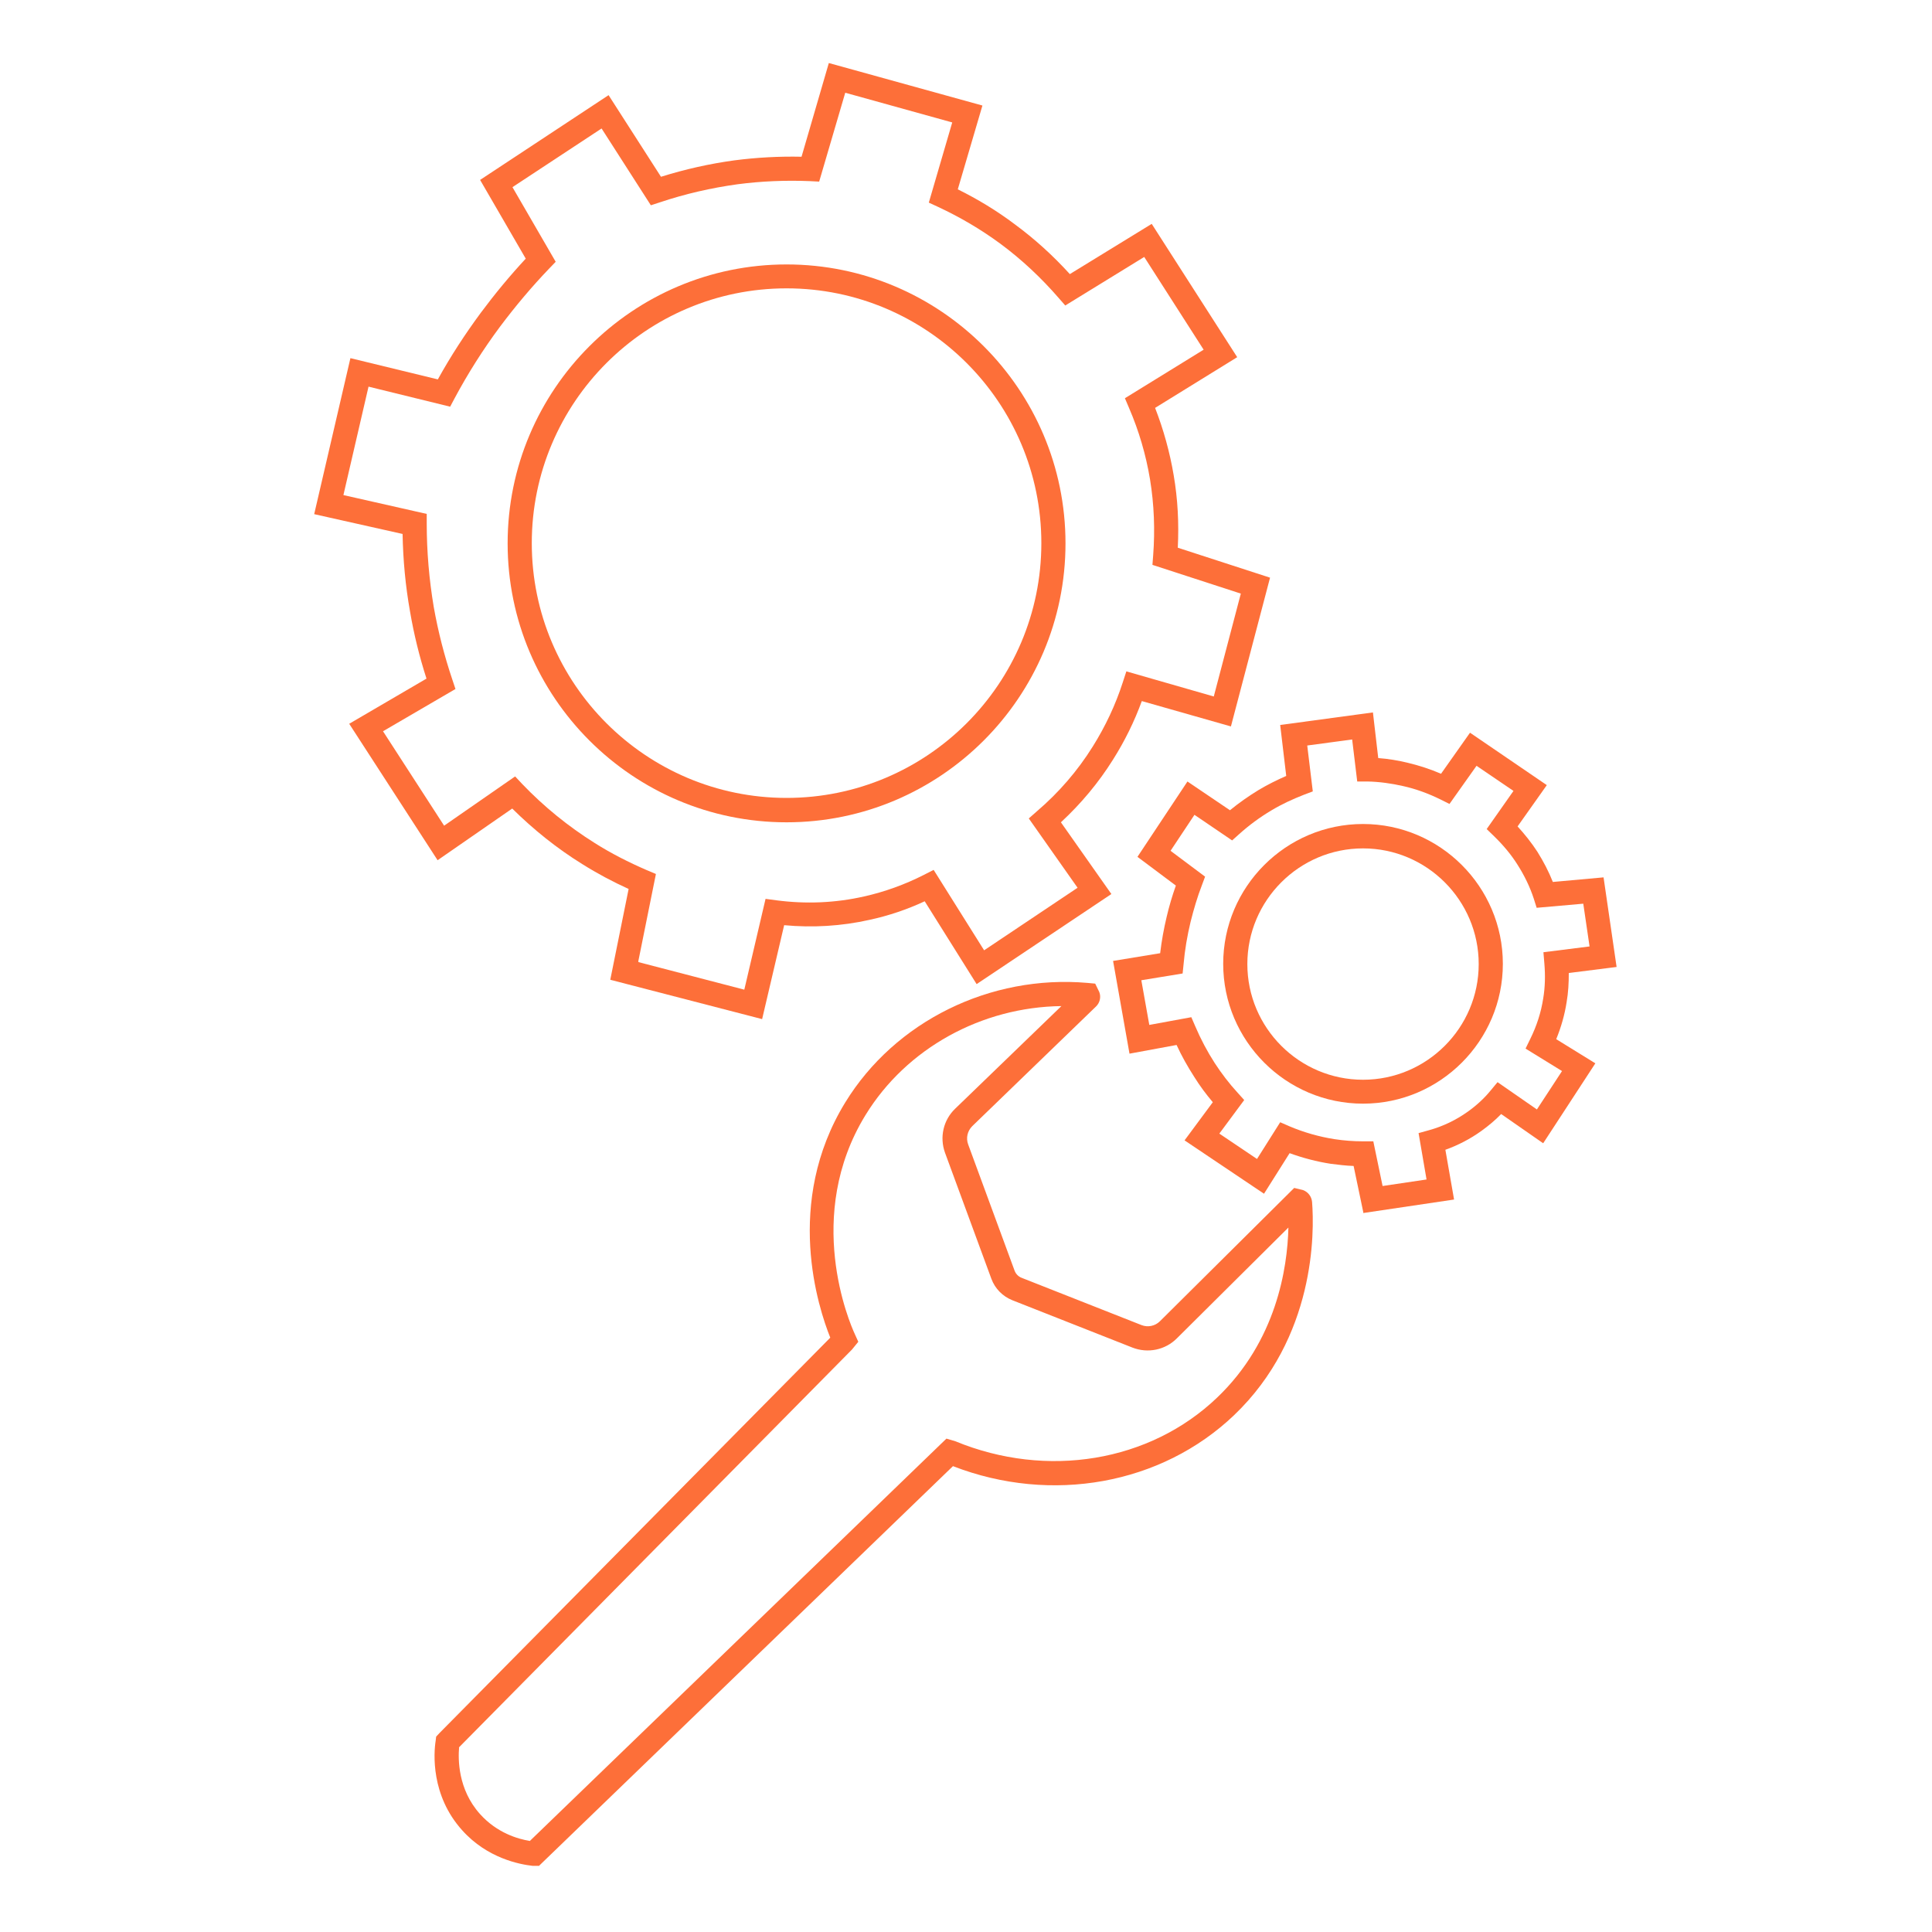 <?xml version="1.0" encoding="UTF-8"?><svg id="Layer_1" xmlns="http://www.w3.org/2000/svg" viewBox="0 0 80 80"><defs><style>.cls-1{fill:#fd6f39;}</style></defs><path class="cls-1" d="M32.57,34.05c-6.37,0-11.55-5.18-11.55-11.55s5.18-11.55,11.55-11.55,11.55,5.18,11.55,11.55-5.18,11.55-11.55,11.55ZM32.57,11.94c-5.82,0-10.55,4.73-10.55,10.55s4.73,10.55,10.55,10.55,10.55-4.73,10.55-10.55-4.73-10.55-10.55-10.55Z"/><path class="cls-1" d="M31.56,42.2l-6.29-1.63.76-3.76c-.66-.3-1.3-.64-1.92-1.03-1.05-.65-2.02-1.43-2.9-2.3l-3.09,2.14-3.66-5.65,3.2-1.87c-.29-.9-.52-1.83-.68-2.77-.19-1.06-.29-2.14-.31-3.22l-3.66-.82,1.5-6.46,3.62.88c.53-.96,1.13-1.88,1.78-2.76.58-.78,1.2-1.53,1.86-2.24l-1.89-3.26,5.32-3.51,2.17,3.38c.99-.31,2.01-.54,3.04-.68.92-.12,1.85-.17,2.78-.15l1.13-3.88,6.36,1.76-1.02,3.47c.83.41,1.62.89,2.35,1.44.83.61,1.59,1.3,2.29,2.07l3.39-2.08,3.54,5.52-3.4,2.1c.35.9.61,1.84.77,2.79.17.99.22,1.99.17,3l3.82,1.24-1.62,6.16-3.69-1.05c-.31.85-.71,1.66-1.19,2.42-.6.96-1.33,1.83-2.16,2.6l2.09,2.97-5.58,3.73-2.15-3.43c-.73.34-1.5.6-2.29.77-1.16.26-2.35.33-3.53.22l-.91,3.88ZM26.44,39.84l4.38,1.14.88-3.76.45.06c1.22.16,2.44.11,3.63-.16.85-.19,1.68-.49,2.47-.89l.41-.21,2.09,3.33,3.87-2.59-2.02-2.87.34-.3c.9-.77,1.68-1.67,2.31-2.68.52-.83.94-1.72,1.24-2.65l.15-.46,3.62,1.04,1.12-4.26-3.66-1.19.03-.39c.08-1.05.04-2.11-.13-3.15-.17-1.02-.46-2.01-.87-2.96l-.17-.4,3.26-2.01-2.46-3.84-3.27,2.01-.28-.32c-.72-.83-1.53-1.59-2.41-2.24-.8-.59-1.67-1.1-2.57-1.52l-.39-.18.97-3.32-4.43-1.23-1.08,3.68-.39-.02c-1-.04-2,0-2.99.13-1.09.15-2.18.4-3.22.75l-.37.12-2.04-3.18-3.69,2.43,1.79,3.09-.26.27c-.73.76-1.41,1.57-2.04,2.41-.7.94-1.34,1.95-1.89,2.98l-.18.34-3.38-.83-1.04,4.49,3.45.78v.4c0,1.16.1,2.32.29,3.45.18,1.02.44,2.03.77,3.01l.13.39-3,1.75,2.53,3.91,2.94-2.04.29.31c.9.94,1.91,1.76,3.01,2.45.68.43,1.41.8,2.15,1.12l.38.16-.73,3.62Z"/><path class="cls-1" d="M56.44,45.7c-3.19,0-5.79-2.6-5.79-5.79s2.6-5.79,5.79-5.79,5.79,2.6,5.79,5.79-2.6,5.79-5.79,5.79ZM56.44,35.13c-2.64,0-4.79,2.15-4.79,4.79s2.15,4.79,4.79,4.79,4.79-2.15,4.79-4.79-2.15-4.79-4.79-4.79Z"/><path class="cls-1" d="M56.46,50.24l-.41-1.96c-.32-.01-.63-.05-.95-.09-.58-.09-1.15-.24-1.7-.44l-1.06,1.68-3.29-2.21,1.17-1.58c-.28-.33-.54-.68-.77-1.05-.27-.42-.52-.86-.73-1.32l-1.95.36-.68-3.84,1.95-.32c.06-.51.15-1.01.27-1.51.1-.43.23-.87.38-1.29l-1.59-1.19,2.07-3.12,1.76,1.19c.38-.31.78-.59,1.19-.84.37-.22.75-.41,1.14-.58l-.25-2.11,3.84-.52.22,1.89c.42.03.83.1,1.24.2.46.11.92.26,1.36.45l1.2-1.7,3.18,2.17-1.21,1.71c.3.33.58.68.82,1.05.25.4.47.82.64,1.25l2.1-.19.54,3.71-1.98.25c0,.41-.02.81-.09,1.21-.08.52-.23,1.04-.43,1.53l1.62,1-2.16,3.31-1.74-1.21c-.25.26-.53.49-.82.7-.46.33-.96.59-1.49.78l.36,2.06-3.77.56ZM56.87,47.28l.38,1.83,1.82-.27-.33-1.92.43-.12c.58-.16,1.12-.42,1.61-.77.35-.25.67-.54.94-.87l.29-.35,1.63,1.13,1.04-1.59-1.51-.93.2-.41c.26-.53.44-1.08.53-1.66.08-.47.09-.96.05-1.44l-.04-.48,1.91-.24-.26-1.77-1.93.17-.12-.38c-.16-.49-.39-.96-.67-1.4-.27-.43-.6-.82-.97-1.18l-.31-.3,1.11-1.58-1.53-1.04-1.12,1.58-.38-.19c-.49-.24-1-.43-1.54-.55-.48-.11-.98-.18-1.47-.19h-.43s-.21-1.74-.21-1.74l-1.86.25.23,1.9-.37.14c-.46.18-.92.39-1.35.65-.47.28-.92.61-1.33.98l-.29.26-1.56-1.06-.99,1.49,1.43,1.07-.13.35c-.19.49-.34,1-.47,1.52-.14.58-.24,1.17-.29,1.75l-.04.39-1.71.28.33,1.85,1.74-.32.16.37c.23.54.5,1.05.81,1.53.28.43.6.85.95,1.23l.27.3-1.03,1.39,1.56,1.05.96-1.52.39.17c.59.25,1.22.43,1.86.53.39.06.79.09,1.18.09h.43Z"/><path class="cls-1" d="M22.33,77.26h-.28c-.53-.06-1.87-.31-2.91-1.47-1.31-1.45-1.18-3.21-1.1-3.71l.02-.17.14-.15,16.18-16.37c-.49-1.22-1.93-5.58.62-9.74,2.06-3.36,6-5.3,10.03-4.95l.32.03.17.35c.08.21.02.45-.14.6l-5.12,4.95c-.2.2-.27.49-.17.76l1.92,5.22c.05.14.16.25.29.3l4.97,1.96c.26.1.56.04.76-.16l5.56-5.52.37.09c.21.08.35.27.37.49.1,1.26.14,5.61-3.23,8.83-3.01,2.87-7.56,3.69-11.64,2.11l-17.13,16.54ZM19.01,72.36c-.04.46-.06,1.73.87,2.76.7.78,1.57,1.03,2.06,1.11l17.25-16.66.37.11c3.79,1.56,8.05.86,10.84-1.81,2.45-2.34,2.91-5.35,2.95-7.04l-4.62,4.59c-.48.48-1.2.63-1.84.38l-4.97-1.96c-.4-.16-.72-.48-.87-.89l-1.92-5.22c-.23-.64-.07-1.35.42-1.82l4.4-4.25c-3.3.04-6.41,1.74-8.11,4.51-2.56,4.17-.67,8.59-.44,9.08l.14.31-.26.32-16.28,16.48ZM54.06,50.13h0s0,0,0,0Z"/></svg>